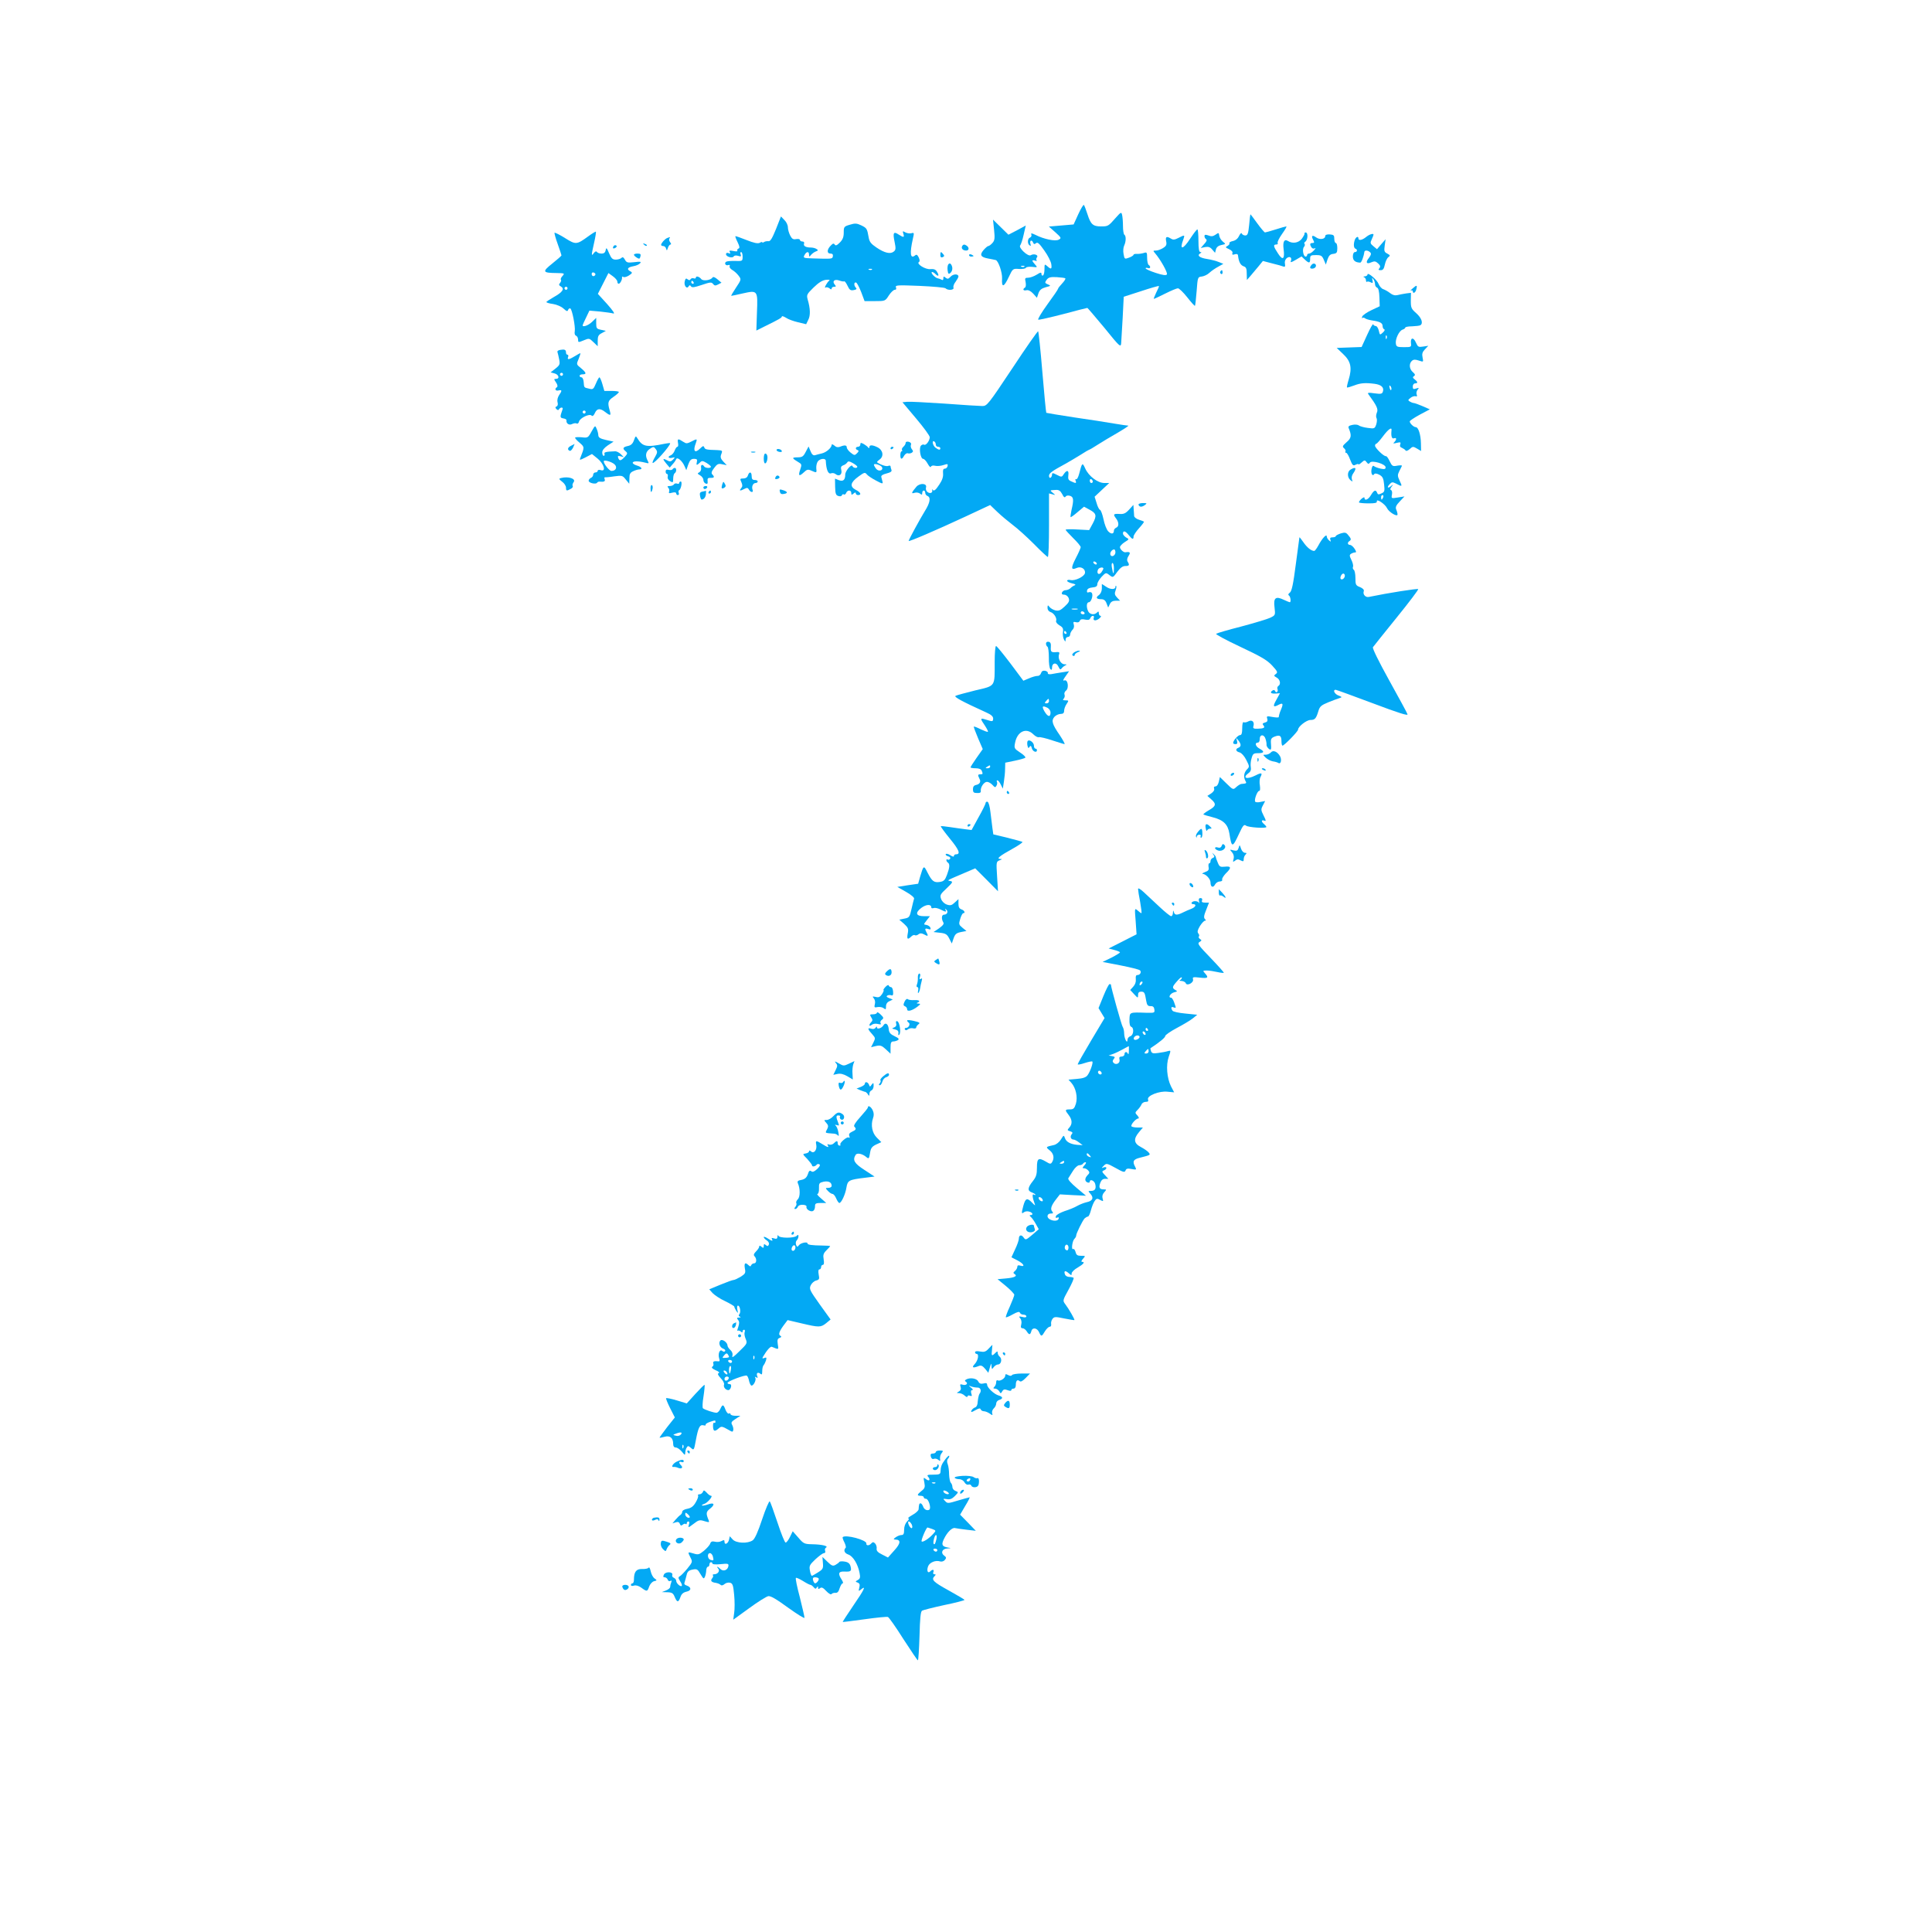 <?xml version="1.0" standalone="no"?>
<!DOCTYPE svg PUBLIC "-//W3C//DTD SVG 20010904//EN"
 "http://www.w3.org/TR/2001/REC-SVG-20010904/DTD/svg10.dtd">
<svg version="1.0" xmlns="http://www.w3.org/2000/svg"
 width="1280pt" height="1280pt" viewBox="0 0 1280 1280"
 preserveAspectRatio="xMidYMid meet">
<g transform="translate(0,1280) scale(0.1,-0.1)"
fill="#03a9f4" stroke="none">
<path d="M7144 11381 l-31 -68 -82 -7 -82 -7 43 -38 c40 -36 41 -39 22 -49
-23 -12 -97 3 -154 32 -26 12 -31 13 -27 2 3 -8 -1 -17 -9 -20 -17 -6 -19 -42
-2 -52 8 -5 9 -2 5 9 -3 9 -2 19 2 22 5 3 12 -2 15 -11 5 -12 9 -14 20 -5 10
9 22 -2 55 -49 24 -33 44 -74 46 -90 5 -34 -1 -37 -27 -13 -17 15 -18 14 -18
-20 0 -20 -4 -39 -10 -42 -5 -3 -10 1 -10 9 0 13 -5 13 -32 -4 -18 -11 -43
-20 -56 -20 -21 0 -23 -3 -17 -29 3 -17 2 -32 -4 -36 -18 -11 -12 -23 9 -18
12 3 28 -4 45 -22 l25 -28 10 30 c8 22 20 32 48 40 35 9 36 10 14 19 -20 9
-21 11 -8 30 12 16 24 20 66 18 29 -2 55 -5 58 -8 3 -4 -7 -19 -21 -34 -15
-16 -27 -31 -27 -35 0 -4 -32 -51 -71 -104 -39 -54 -66 -99 -60 -101 5 -2 80
15 165 37 85 23 157 41 160 41 2 0 53 -60 113 -132 101 -125 108 -131 111
-103 1 17 6 93 10 169 l7 140 115 37 c63 21 116 36 118 34 2 -2 -6 -21 -18
-44 -11 -23 -18 -41 -15 -41 3 0 37 16 75 35 38 19 76 35 84 35 8 0 36 -27 62
-60 26 -33 49 -59 51 -56 2 2 7 45 11 97 7 93 7 94 35 97 15 2 38 13 50 25 13
12 39 30 58 40 l34 19 -30 12 c-17 7 -51 16 -77 20 -51 8 -69 23 -47 37 10 6
11 9 2 9 -9 0 -13 22 -13 75 0 41 -3 75 -7 75 -5 0 -25 -27 -47 -60 -49 -76
-74 -79 -46 -6 11 31 9 31 -32 10 -25 -13 -36 -14 -50 -5 -29 18 -38 13 -32
-17 5 -23 1 -32 -20 -45 -14 -9 -35 -17 -47 -17 -20 0 -21 -1 -7 -17 35 -40
86 -130 79 -141 -5 -8 -25 -6 -74 10 -37 12 -67 26 -67 30 0 4 7 5 15 2 17 -7
21 11 5 21 -5 3 -10 24 -10 46 0 37 -2 40 -22 33 -13 -4 -33 -7 -45 -6 -13 1
-23 -2 -23 -6 0 -4 -13 -13 -30 -19 -29 -11 -30 -10 -36 24 -4 19 -2 44 4 56
13 28 13 65 1 72 -5 4 -9 30 -9 58 0 29 -3 62 -6 74 -5 20 -8 18 -42 -20 -49
-56 -51 -57 -98 -57 -53 0 -68 14 -89 80 -10 30 -20 58 -24 62 -3 4 -20 -24
-37 -61z"/>
<path d="M8276 11310 c-6 -59 -10 -70 -26 -70 -10 0 -20 6 -23 13 -2 7 -10 0
-18 -16 -8 -18 -23 -30 -41 -34 -15 -3 -25 -9 -23 -14 3 -4 -2 -12 -12 -18
-16 -8 -15 -11 10 -22 17 -8 26 -18 22 -26 -3 -10 1 -13 15 -8 13 4 21 2 22
-7 5 -44 17 -66 39 -73 15 -5 19 -16 19 -48 l1 -42 22 25 c12 14 36 43 53 63
l31 38 61 -16 c34 -8 68 -18 75 -21 11 -4 13 1 10 19 -3 13 2 28 11 36 19 16
37 6 29 -16 -6 -14 0 -13 31 5 l39 23 22 -21 c28 -26 35 -25 35 5 0 22 4 25
39 25 34 0 40 -4 52 -32 l13 -31 11 34 c9 26 18 35 38 37 23 3 27 8 27 38 0
19 -4 34 -10 34 -5 0 -10 12 -10 28 0 23 -4 27 -30 29 -19 1 -30 -3 -30 -11 0
-21 -36 -26 -60 -9 -26 19 -35 11 -20 -16 9 -17 8 -21 -5 -21 -17 0 -19 -9 -6
-29 5 -8 14 -10 22 -6 8 5 5 -1 -5 -13 -11 -12 -25 -22 -33 -22 -7 0 -13 -4
-13 -10 0 -5 -4 -10 -10 -10 -15 0 -24 49 -11 64 6 7 8 16 4 20 -4 4 -2 10 4
14 18 11 21 62 3 62 -5 0 -9 -3 -7 -8 1 -4 -8 -20 -19 -35 -22 -27 -61 -33
-92 -13 -23 14 -34 -5 -28 -53 9 -68 -5 -80 -37 -30 -31 47 -33 59 -11 59 8 0
12 5 9 10 -4 6 10 33 29 60 20 28 33 50 28 50 -4 0 -36 -9 -70 -20 -35 -11
-67 -20 -71 -20 -4 0 -27 27 -51 60 -24 33 -44 60 -45 60 -2 0 -6 -31 -9 -70z"/>
<path d="M5141 11282 c-25 -61 -37 -82 -50 -80 -9 1 -22 -1 -28 -5 -7 -5 -13
-6 -13 -2 0 3 -8 2 -17 -4 -13 -6 -38 -1 -88 19 -38 15 -71 27 -73 25 -2 -1 5
-20 15 -40 14 -29 15 -39 5 -42 -6 -3 -10 -9 -7 -14 4 -5 -8 -6 -26 -2 -25 5
-30 3 -24 -7 6 -10 4 -12 -8 -7 -11 4 -17 1 -17 -7 0 -17 42 -29 51 -15 4 7
16 8 29 4 19 -6 22 -4 17 9 -4 9 -2 16 3 16 6 0 10 -14 10 -30 0 -30 -1 -30
-48 -29 -27 1 -54 -1 -61 -5 -15 -10 -3 -29 15 -22 8 3 11 0 8 -8 -3 -7 6 -18
18 -25 13 -7 31 -24 41 -37 19 -25 19 -26 -17 -80 -20 -30 -34 -54 -31 -54 4
0 37 7 76 16 99 22 100 21 94 -127 l-4 -119 52 26 c100 49 117 59 117 67 0 5
12 1 27 -8 14 -10 50 -23 80 -30 l54 -13 14 29 c15 28 14 75 -4 135 -8 30 -6
35 39 79 34 33 58 48 82 51 18 2 29 0 23 -4 -15 -11 -39 -55 -25 -47 6 4 17 1
25 -5 11 -9 15 -9 15 -1 0 6 7 11 16 11 14 0 14 3 4 15 -19 23 0 38 32 26 14
-5 28 -7 31 -5 3 3 13 -10 22 -29 13 -28 20 -33 41 -29 18 3 22 8 15 15 -15
15 -14 40 1 35 6 -2 21 -31 34 -64 l22 -59 68 0 c68 0 69 0 93 38 13 20 31 37
39 37 9 0 12 6 8 16 -6 15 8 16 156 10 90 -4 167 -11 172 -16 16 -16 59 -12
53 4 -3 8 3 26 14 39 10 14 19 30 19 35 0 19 -35 18 -52 -1 -15 -16 -20 -17
-33 -7 -12 10 -15 10 -15 -4 0 -11 -4 -14 -12 -9 -7 4 -19 8 -25 9 -17 3 -47
34 -40 41 3 3 14 -2 23 -11 21 -22 29 -14 12 13 -9 16 -21 20 -44 18 -32 -4
-95 35 -76 47 7 4 6 14 -1 30 -9 18 -15 22 -24 14 -32 -26 -37 12 -15 110 9
39 9 42 -9 37 -10 -3 -28 -1 -40 5 -19 11 -20 10 -14 -9 8 -25 2 -26 -31 -5
-34 23 -40 12 -27 -49 9 -44 8 -53 -6 -64 -22 -18 -61 -9 -114 27 -37 25 -47
38 -52 68 -10 57 -12 61 -49 79 -30 14 -41 15 -76 4 -38 -11 -40 -14 -40 -52
0 -30 -7 -47 -26 -66 -19 -19 -28 -23 -34 -13 -6 9 -12 8 -26 -7 -26 -26 -27
-53 -2 -53 13 0 18 -6 16 -17 -3 -19 -3 -19 -133 -15 -62 2 -65 3 -55 22 13
25 30 26 30 3 1 -16 2 -16 13 -2 7 8 21 19 32 23 16 6 17 9 5 16 -8 6 -25 10
-37 10 -34 0 -52 10 -46 26 3 8 -1 14 -11 14 -9 0 -16 5 -16 10 0 6 -11 8 -25
6 -20 -4 -28 1 -40 24 -8 16 -15 40 -15 54 0 14 -10 36 -23 48 l-23 24 -33
-84z m636 -268 c-3 -3 -12 -4 -19 -1 -8 3 -5 6 6 6 11 1 17 -2 13 -5z"/>
<path d="M6586 11277 c6 -57 4 -70 -11 -87 -10 -11 -22 -20 -27 -20 -5 0 -19
-12 -32 -27 -27 -32 -19 -47 32 -56 18 -3 40 -8 49 -10 17 -4 44 -82 42 -122
-4 -63 12 -60 45 11 26 55 27 55 68 52 23 -1 43 2 45 8 2 5 20 8 41 6 36 -4
37 -4 20 15 -10 11 -18 22 -18 26 0 3 8 4 18 0 9 -3 14 -3 10 2 -4 4 -3 14 2
20 13 16 -21 27 -41 14 -18 -11 -83 50 -70 65 5 6 16 38 23 71 l14 61 -57 -31
-58 -30 -51 50 -51 50 7 -68z m201 -243 c-3 -3 -12 -4 -19 -1 -8 3 -5 6 6 6
11 1 17 -2 13 -5z"/>
<path d="M3897 11234 c-77 -56 -82 -56 -154 -11 -35 22 -66 37 -69 35 -2 -3 7
-37 21 -75 14 -39 25 -73 25 -75 0 -3 -27 -27 -61 -54 -69 -55 -65 -62 30 -63
52 -1 53 -2 38 -19 -10 -10 -14 -22 -11 -25 4 -4 1 -13 -5 -21 -10 -11 -9 -16
5 -24 26 -15 11 -38 -45 -69 -28 -16 -51 -31 -51 -34 0 -4 20 -10 44 -13 25
-4 55 -17 69 -30 21 -19 27 -21 31 -9 3 8 10 12 15 9 12 -8 34 -121 29 -150
-3 -15 0 -27 8 -30 8 -3 14 -15 14 -26 0 -19 1 -20 37 -5 36 15 37 15 65 -12
l28 -27 0 37 c0 29 5 39 27 50 l27 15 -32 7 c-29 6 -32 10 -32 43 l0 36 -28
-27 c-24 -23 -62 -37 -62 -22 0 2 10 25 23 51 l22 46 70 -6 c39 -4 79 -10 89
-13 12 -3 -4 20 -41 62 l-62 68 35 69 35 69 29 -21 c17 -12 30 -28 30 -36 0
-8 4 -14 9 -14 10 0 25 30 22 43 -1 5 3 6 9 2 6 -4 23 1 37 10 23 15 24 19 10
27 -27 14 -20 27 18 34 19 3 39 12 46 20 9 11 2 12 -39 7 -45 -5 -51 -3 -62
17 -9 16 -15 19 -23 11 -6 -6 -23 -11 -37 -11 -22 0 -30 8 -45 43 -15 36 -19
39 -22 20 -3 -16 -11 -23 -28 -23 -13 0 -27 5 -30 11 -5 6 -12 4 -21 -8 -17
-23 -17 -16 2 68 9 39 14 72 12 74 -2 2 -25 -12 -51 -31z m47 -255 c-8 -14
-24 -10 -24 6 0 9 6 12 15 9 8 -4 12 -10 9 -15z m-184 -89 c0 -5 -4 -10 -10
-10 -5 0 -10 5 -10 10 0 6 5 10 10 10 6 0 10 -4 10 -10z"/>
<path d="M8053 11245 c-16 -11 -28 -13 -47 -5 -20 7 -26 6 -26 -5 0 -7 5 -17
11 -20 7 -5 2 -16 -13 -32 l-23 -26 29 6 c22 4 34 0 48 -17 l18 -21 6 23 c4
15 17 25 37 29 29 6 29 6 9 22 -11 9 -22 26 -24 39 -3 21 -4 22 -25 7z"/>
<path d="M9051 11230 c-25 -21 -51 -26 -51 -10 0 19 -18 10 -25 -12 -9 -28 -6
-52 6 -56 14 -5 11 -22 -4 -22 -8 0 -14 -12 -14 -29 0 -27 16 -40 49 -41 8 0
23 40 27 70 1 14 24 13 39 -2 8 -8 6 -17 -8 -36 -25 -30 -17 -45 15 -30 21 9
29 8 45 -7 15 -14 17 -21 9 -32 -9 -10 -7 -13 9 -13 15 0 21 9 27 37 4 20 14
42 23 49 14 10 13 13 -7 24 -20 10 -22 17 -17 53 l6 42 -29 -33 -28 -33 -24
20 c-21 17 -22 22 -11 45 7 15 12 29 12 31 0 11 -27 3 -49 -15z"/>
<path d="M4420 11223 c-16 -7 -39 -33 -40 -45 0 -5 6 -8 14 -8 8 0 17 -8 19
-17 4 -15 6 -15 12 5 4 12 12 22 17 22 6 0 5 6 -2 15 -6 8 -9 19 -5 25 7 11 7
11 -15 3z"/>
<path d="M4267 11179 c7 -7 15 -10 18 -7 3 3 -2 9 -12 12 -14 6 -15 5 -6 -5z"/>
<path d="M4065 11169 c-9 -14 -2 -20 14 -10 8 6 9 11 3 15 -6 3 -14 1 -17 -5z"/>
<path d="M6375 11170 c-9 -15 4 -30 26 -30 19 0 22 19 4 32 -14 10 -23 10 -30
-2z"/>
<path d="M6230 11110 c0 -13 5 -18 15 -14 12 5 13 10 4 20 -15 19 -19 18 -19
-6z"/>
<path d="M4200 11112 c0 -4 9 -13 19 -19 16 -10 20 -9 24 8 4 15 0 19 -19 19
-13 0 -24 -3 -24 -8z"/>
<path d="M6420 11110 c0 -6 7 -10 15 -10 8 0 15 2 15 4 0 2 -7 6 -15 10 -8 3
-15 1 -15 -4z"/>
<path d="M6284 11050 c-6 -6 -8 -24 -6 -40 3 -25 7 -28 18 -19 15 13 18 37 6
56 -6 9 -11 10 -18 3z"/>
<path d="M8692 11048 c-7 -7 -12 -16 -12 -20 0 -12 28 -10 36 3 10 17 -10 31
-24 17z"/>
<path d="M8085 11001 c-3 -5 -1 -12 5 -16 5 -3 10 1 10 9 0 18 -6 21 -15 7z"/>
<path d="M9060 10981 c0 -6 -8 -11 -17 -12 -11 0 -13 -3 -5 -6 6 -2 12 -12 12
-20 0 -9 3 -13 6 -10 4 3 15 2 24 -3 15 -8 17 -6 13 13 -4 18 -3 19 6 7 6 -8
11 -23 11 -33 0 -10 6 -20 14 -23 8 -3 14 -25 15 -64 l2 -59 -55 -26 c-30 -14
-57 -33 -61 -42 -3 -10 -3 -14 1 -10 4 4 12 3 18 -2 6 -5 27 -11 46 -14 52 -7
70 -17 70 -37 0 -10 5 -20 11 -22 6 -2 2 -11 -9 -21 -20 -18 -20 -18 -27 12
-4 17 -13 31 -20 31 -7 0 -15 5 -17 11 -2 7 -20 -25 -40 -69 l-37 -81 -82 -3
-83 -3 43 -41 c51 -48 60 -91 36 -170 -8 -26 -13 -50 -11 -51 2 -2 23 4 47 13
44 17 75 19 137 11 43 -6 61 -23 55 -48 -5 -19 -11 -21 -56 -15 -41 6 -49 5
-41 -6 55 -75 67 -99 56 -122 -5 -12 -7 -29 -2 -36 4 -7 3 -26 -2 -42 -10 -28
-12 -29 -56 -23 -26 3 -52 11 -59 16 -7 6 -26 8 -43 4 -24 -5 -30 -11 -24 -23
20 -48 17 -65 -15 -92 -27 -24 -29 -29 -16 -40 8 -7 12 -16 9 -21 -3 -5 -1 -9
5 -9 5 0 17 -20 26 -45 15 -38 20 -43 36 -34 11 5 19 7 19 3 0 -4 9 1 21 12
19 17 22 17 33 2 10 -13 14 -14 22 -3 13 18 104 -9 104 -31 0 -12 -7 -14 -32
-9 -18 4 -38 11 -44 16 -8 7 -13 1 -17 -18 -6 -29 6 -52 17 -35 4 7 16 6 34
-3 22 -12 28 -23 32 -64 5 -45 3 -51 -18 -60 -18 -9 -24 -8 -28 4 -9 23 -21
18 -41 -15 -17 -30 -43 -41 -43 -18 0 6 -8 3 -20 -7 -11 -10 -18 -20 -16 -24
2 -3 30 -6 63 -6 43 0 57 3 55 13 -4 22 55 -18 67 -44 12 -27 71 -62 70 -42 0
7 -4 22 -9 33 -6 15 0 28 24 53 l31 33 -44 -7 c-43 -7 -44 -7 -39 19 3 15 0
28 -6 30 -7 3 -6 10 4 23 11 15 11 16 0 7 -23 -21 -35 -15 -15 7 16 18 20 18
46 5 39 -21 41 -19 22 20 -14 30 -15 38 -3 62 8 16 16 32 18 36 2 5 -11 5 -30
2 -31 -6 -35 -4 -51 29 -9 20 -20 35 -25 34 -12 -4 -72 54 -72 69 0 7 4 13 8
13 4 0 25 23 45 50 36 48 60 64 56 38 -4 -37 2 -57 16 -52 18 7 20 -7 3 -25
-11 -10 -7 -11 16 -5 25 6 28 4 23 -10 -4 -11 -1 -19 11 -23 9 -4 20 -11 24
-17 4 -6 14 -3 28 9 19 18 23 18 48 3 l27 -16 -1 51 c-1 57 -17 107 -34 107
-14 0 -40 25 -40 38 0 5 30 25 67 45 l66 35 -48 21 c-26 11 -53 21 -59 21 -6
0 -18 5 -26 10 -13 8 -12 11 5 24 11 9 26 13 34 11 9 -4 11 0 7 11 -4 9 -1 23
6 32 11 13 10 14 -10 8 -18 -6 -22 -4 -22 13 0 12 7 21 15 21 20 0 19 10 -2
26 -14 11 -15 16 -5 22 10 7 8 13 -8 27 -24 21 -26 57 -5 75 11 9 22 9 46 1
30 -10 30 -10 24 20 -5 24 -2 36 15 54 l23 24 -34 -5 c-31 -5 -35 -3 -48 26
-16 37 -37 35 -33 -3 3 -26 2 -27 -47 -27 -44 0 -50 3 -53 23 -5 30 21 85 44
93 10 3 18 9 18 13 0 5 20 9 45 9 25 1 50 4 55 7 21 13 8 49 -27 80 -33 29
-36 36 -36 83 l1 52 -32 -4 c-17 -3 -43 -7 -57 -11 -17 -4 -33 0 -49 13 -14
11 -34 22 -45 26 -11 3 -25 19 -31 34 -11 29 -74 82 -74 63z m127 -423 c-3 -8
-6 -5 -6 6 -1 11 2 17 5 13 3 -3 4 -12 1 -19z m31 -339 c-3 -8 -7 -3 -11 10
-4 17 -3 21 5 13 5 -5 8 -16 6 -23z m-54 -714 c-4 -8 -8 -15 -10 -15 -2 0 -4
7 -4 15 0 8 4 15 10 15 5 0 7 -7 4 -15z"/>
<path d="M4610 10960 c0 -5 -6 -7 -14 -4 -8 3 -17 0 -21 -6 -5 -8 -10 -8 -20
0 -9 8 -14 5 -18 -12 -8 -28 12 -56 25 -36 6 10 10 10 16 1 6 -10 23 -7 71 9
56 19 65 20 75 7 9 -12 16 -13 33 -4 l23 12 -26 22 c-16 14 -29 19 -33 13 -11
-19 -63 -26 -75 -11 -13 17 -36 23 -36 9z m-15 -30 c3 -5 1 -10 -4 -10 -6 0
-11 5 -11 10 0 6 2 10 4 10 3 0 8 -4 11 -10z"/>
<path d="M9359 10889 c-13 -11 -18 -18 -11 -14 6 3 12 1 12 -4 0 -20 18 -11
23 11 8 30 4 32 -24 7z"/>
<path d="M6707 10360 c-161 -242 -168 -250 -199 -250 -18 0 -131 7 -250 16
-120 8 -232 14 -248 12 l-31 -3 90 -107 c50 -59 91 -115 91 -125 -1 -24 -26
-57 -38 -49 -5 3 -15 0 -21 -7 -14 -18 -2 -87 15 -87 7 0 21 -15 30 -32 10
-18 19 -27 21 -21 3 8 14 11 29 7 13 -3 38 -1 55 5 27 9 30 8 27 -7 -2 -9 -10
-17 -18 -17 -11 0 -14 -9 -12 -32 2 -21 -5 -44 -24 -72 -26 -40 -38 -49 -47
-33 -2 4 -2 2 -1 -5 5 -19 -15 -26 -32 -12 -8 6 -12 20 -9 29 9 28 -39 32 -63
6 -34 -40 -37 -49 -13 -41 13 4 28 1 36 -5 12 -10 15 -9 15 4 0 9 5 16 10 16
6 0 10 -7 10 -15 0 -9 7 -18 15 -21 23 -9 17 -45 -17 -99 -32 -52 -108 -191
-108 -199 0 -7 182 71 373 160 l167 78 48 -46 c26 -25 72 -63 102 -86 30 -22
93 -79 140 -126 46 -47 88 -86 92 -86 5 0 8 95 8 211 l0 210 23 -6 c21 -6 21
-6 3 9 -22 18 -22 18 17 20 22 2 32 -5 44 -27 10 -21 17 -26 23 -17 4 7 16 9
29 5 24 -7 26 -27 10 -94 -5 -24 -8 -45 -6 -47 2 -2 23 13 46 33 l43 36 35
-19 c47 -25 51 -39 23 -92 l-24 -44 -78 4 c-43 3 -78 2 -78 -2 0 -3 23 -28 50
-55 28 -27 50 -54 50 -60 0 -5 -14 -38 -32 -72 -34 -66 -33 -83 5 -66 28 13
60 -6 55 -34 -4 -23 -66 -53 -95 -46 -13 3 -23 1 -23 -5 0 -5 15 -13 33 -17
20 -4 27 -9 17 -13 -8 -3 -21 -11 -28 -19 -7 -7 -22 -13 -32 -13 -10 0 -20 -7
-24 -15 -4 -10 1 -15 15 -15 11 0 24 -10 29 -22 7 -19 3 -29 -26 -56 -28 -26
-39 -31 -62 -26 -15 4 -32 14 -39 23 -11 14 -12 13 -13 -6 0 -13 8 -24 20 -28
23 -7 44 -41 37 -59 -3 -7 7 -20 22 -29 23 -13 27 -22 23 -46 -2 -16 1 -37 7
-48 10 -17 10 -17 11 0 0 9 7 17 15 17 8 0 15 7 15 16 0 8 7 22 15 31 10 9 13
23 9 36 -5 16 -3 19 14 15 13 -4 23 0 26 9 4 10 14 13 35 8 21 -4 30 -2 34 9
4 9 11 16 18 16 6 0 9 -7 5 -15 -3 -9 0 -15 10 -15 8 0 22 7 30 15 9 8 11 15
5 15 -6 0 -11 8 -11 17 0 13 -3 14 -12 5 -18 -18 -46 -14 -58 7 -14 28 -12 61
4 61 15 0 30 45 20 61 -3 6 -13 8 -21 5 -10 -4 -13 0 -11 12 2 11 14 18 36 20
23 2 32 8 32 22 0 10 13 31 28 48 28 29 29 30 52 12 24 -18 24 -18 52 21 20
27 36 39 53 39 27 0 30 6 16 29 -6 9 -4 23 6 38 15 23 10 29 -21 24 -12 -2
-36 20 -36 34 0 7 14 22 31 33 31 19 31 20 10 31 -11 7 -21 18 -21 26 0 22 16
18 38 -10 23 -29 32 -32 32 -10 0 8 16 33 36 55 20 22 35 42 33 44 -2 2 -17 8
-34 13 -16 5 -30 16 -31 24 0 8 -2 28 -3 44 l-2 30 -28 -31 c-24 -26 -36 -31
-65 -29 -40 2 -43 -2 -21 -31 19 -25 19 -53 0 -60 -8 -4 -15 -12 -15 -19 0
-24 -18 -26 -38 -5 -11 12 -25 48 -31 80 -7 32 -17 60 -23 62 -6 2 -17 23 -23
46 l-13 41 49 46 48 45 -33 0 c-43 0 -103 45 -126 96 -19 42 -21 40 -40 -34
-6 -23 -15 -40 -20 -37 -6 3 -7 -1 -4 -9 7 -19 3 -20 -29 -5 -19 8 -22 16 -19
40 5 34 -10 38 -30 8 -13 -21 -15 -21 -46 -5 -27 14 -32 14 -32 2 0 -8 -4 -18
-10 -21 -5 -3 -10 2 -10 12 0 18 18 31 110 81 25 14 69 40 98 58 29 19 55 34
57 34 3 0 29 15 58 34 28 18 88 54 132 79 44 26 76 47 70 47 -5 0 -48 6 -95
14 -47 8 -166 27 -265 41 -99 15 -182 29 -183 30 -2 2 -14 123 -26 269 -12
146 -25 268 -28 271 -3 3 -80 -107 -171 -245z m-507 -506 c0 -8 7 -14 15 -14
8 0 15 -4 15 -10 0 -13 -11 -12 -32 4 -19 14 -26 52 -8 41 6 -3 10 -13 10 -21z
m1040 -245 c0 -5 -4 -9 -10 -9 -5 0 -10 7 -10 16 0 8 5 12 10 9 6 -3 10 -10
10 -16z m150 -468 c0 -22 -26 -35 -33 -17 -6 14 10 36 25 36 4 0 8 -9 8 -19z
m-125 -71 c3 -5 2 -10 -4 -10 -5 0 -13 5 -16 10 -3 6 -2 10 4 10 5 0 13 -4 16
-10z m115 -37 c0 -43 -5 -41 -13 5 -4 18 -2 32 3 32 6 0 10 -16 10 -37z m-70
0 c0 -5 -7 -16 -14 -26 -16 -20 -32 -6 -22 18 5 15 36 21 36 8z m-172 -270
c-10 -2 -26 -2 -35 0 -10 3 -2 5 17 5 19 0 27 -2 18 -5z m47 -23 c3 -5 -1 -10
-9 -10 -9 0 -16 5 -16 10 0 6 4 10 9 10 6 0 13 -4 16 -10z m-120 -130 c3 -5 1
-10 -4 -10 -6 0 -11 5 -11 10 0 6 2 10 4 10 3 0 8 -4 11 -10z"/>
<path d="M3712 10482 c-15 -2 -22 -9 -18 -17 2 -8 8 -29 11 -48 6 -30 3 -37
-25 -59 l-32 -25 26 -7 c28 -7 36 -36 10 -36 -15 0 -15 -2 0 -24 10 -15 12
-27 6 -31 -18 -11 -10 -27 10 -22 24 6 25 -1 4 -31 -9 -14 -14 -33 -10 -47 4
-14 1 -25 -7 -28 -9 -3 -9 -8 -1 -17 8 -8 14 -9 18 -1 10 15 29 14 23 -1 -18
-51 -18 -56 5 -60 13 -2 22 -7 21 -13 -3 -21 18 -35 38 -24 11 5 24 7 30 3 6
-3 13 3 15 13 7 24 69 54 83 40 7 -7 14 -1 22 16 14 32 35 34 69 7 35 -27 40
-25 29 12 -15 52 -11 64 26 89 19 13 35 27 35 32 0 4 -22 7 -48 7 l-48 0 -13
45 c-7 25 -16 45 -20 45 -3 0 -14 -19 -23 -41 -16 -38 -20 -41 -45 -34 -35 8
-33 6 -36 44 -1 17 -8 31 -14 31 -7 0 -13 5 -13 10 0 6 9 10 20 10 28 0 25 11
-11 41 -31 25 -31 25 -15 62 8 20 13 37 11 37 -3 0 -19 -9 -37 -20 -39 -24
-52 -25 -44 -5 3 8 1 15 -4 15 -6 0 -10 6 -10 14 0 19 -9 23 -38 18z m18 -162
c0 -5 -4 -10 -10 -10 -5 0 -10 5 -10 10 0 6 5 10 10 10 6 0 10 -4 10 -10z
m150 -250 c0 -5 -4 -10 -10 -10 -5 0 -10 5 -10 10 0 6 5 10 10 10 6 0 10 -4
10 -10z"/>
<path d="M3919 9941 c-23 -42 -25 -43 -66 -38 -24 2 -43 1 -43 -3 0 -5 14 -20
31 -34 32 -28 32 -28 4 -99 -7 -17 -5 -17 35 3 l42 22 37 -30 c42 -34 58 -89
22 -77 -12 4 -21 2 -21 -4 0 -6 -7 -11 -15 -11 -8 0 -15 -7 -15 -15 0 -9 -7
-18 -15 -21 -8 -4 -15 -12 -15 -19 0 -15 48 -26 56 -13 3 5 11 8 17 7 28 -3
39 2 33 16 -3 8 -2 14 2 13 4 -1 31 1 61 6 52 7 56 6 77 -21 l23 -28 1 36 c0
28 5 38 25 47 14 7 32 12 40 12 26 0 16 17 -16 26 -17 5 -29 14 -27 19 3 11
38 11 82 0 26 -7 27 -6 17 13 -18 33 -13 60 14 78 24 16 27 16 40 -2 12 -17
11 -23 -6 -53 -11 -18 -18 -36 -15 -38 8 -9 116 112 116 130 0 3 -17 1 -37 -3
-120 -25 -146 -20 -180 36 -11 18 -12 17 -23 -13 -8 -23 -20 -34 -41 -38 -33
-7 -36 -17 -14 -35 14 -12 13 -16 -6 -37 -26 -27 -35 -29 -43 -7 -5 13 -2 15
16 11 l21 -6 -20 20 c-11 11 -28 20 -39 19 -60 -2 -74 -6 -69 -17 2 -7 0 -13
-5 -13 -6 0 -10 10 -10 23 0 14 13 30 38 47 l37 24 -50 11 c-39 9 -50 16 -51
31 0 10 -5 30 -11 43 -10 24 -10 24 -34 -18z m152 -217 c21 -19 10 -44 -20
-44 -14 0 -51 46 -51 64 0 12 52 -3 71 -20z"/>
<path d="M4492 9865 c3 -14 1 -25 -4 -25 -5 0 -13 -11 -18 -25 -5 -14 -17 -28
-25 -31 -24 -9 -18 -23 8 -17 20 5 21 4 6 -12 -14 -14 -21 -15 -39 -5 -30 16
-32 10 -6 -21 l23 -27 19 22 c11 11 21 27 24 34 7 17 41 -12 56 -48 l11 -25
13 38 c11 29 19 37 38 37 19 0 23 -4 19 -20 -6 -24 -1 -25 20 -5 13 14 18 13
44 -2 16 -10 29 -21 29 -25 0 -12 -38 -10 -45 2 -11 17 -24 11 -20 -10 2 -11
-3 -24 -12 -29 -14 -7 -13 -10 5 -20 12 -7 22 -20 22 -30 0 -11 7 -22 16 -25
11 -4 14 0 12 17 -2 17 2 22 20 21 24 -1 28 6 11 23 -8 8 -5 20 12 42 20 27
28 31 54 25 l30 -6 -23 24 c-18 20 -21 30 -13 50 9 23 7 24 -27 26 -72 2 -81
4 -86 18 -4 12 -10 10 -26 -6 -36 -36 -51 -20 -30 34 11 30 9 31 -31 10 -28
-14 -33 -14 -54 0 -33 22 -38 20 -33 -9z"/>
<path d="M6000 9865 c0 -7 -7 -18 -15 -25 -8 -7 -12 -16 -9 -21 3 -5 2 -9 -3
-9 -4 0 -8 -11 -8 -25 0 -30 10 -32 25 -4 7 11 17 18 24 16 7 -3 19 -1 26 3
11 7 11 12 2 23 -7 8 -10 21 -7 29 4 10 -1 17 -14 21 -13 3 -21 0 -21 -8z"/>
<path d="M5700 9855 c0 -8 -7 -15 -15 -15 -18 0 -20 -17 -3 -22 9 -3 8 -9 -4
-21 -15 -15 -18 -15 -42 4 -14 11 -26 27 -26 35 0 15 -14 17 -45 4 -13 -5 -26
-3 -37 8 -10 8 -18 11 -18 5 0 -19 -35 -50 -65 -57 -16 -4 -37 -9 -46 -12 -11
-3 -21 6 -29 27 l-13 31 -19 -36 c-16 -31 -23 -36 -56 -36 -39 -1 -37 -5 14
-36 15 -9 16 -15 6 -44 -15 -43 -8 -49 23 -20 21 20 28 22 50 12 36 -16 37
-16 33 17 -1 16 4 36 11 45 16 19 51 21 52 4 3 -61 16 -91 35 -84 9 4 23 1 30
-5 23 -19 45 -3 38 26 -5 19 -2 26 12 32 11 3 22 12 27 19 6 10 14 9 37 -4 16
-9 30 -20 30 -24 0 -13 -28 -9 -32 4 -6 17 -48 -32 -48 -56 0 -36 -14 -48 -43
-37 l-25 10 1 -55 c1 -45 5 -55 21 -60 12 -4 22 -2 24 5 2 6 8 9 13 5 5 -3 12
2 15 10 8 21 34 21 34 0 0 -14 3 -14 15 -4 10 9 15 9 15 1 0 -6 7 -11 15 -11
25 0 17 19 -16 35 -41 22 -35 49 19 88 38 28 43 29 55 14 6 -8 34 -27 61 -41
41 -22 47 -23 43 -8 -2 9 -6 23 -8 31 -3 10 9 18 34 24 27 7 37 13 33 24 -3 8
-6 19 -6 24 0 4 -7 6 -16 2 -12 -5 -49 7 -73 24 -3 2 5 10 16 18 30 21 24 62
-12 81 -34 17 -55 18 -55 2 0 -8 -3 -9 -8 -3 -4 6 -17 16 -29 23 -19 10 -23
10 -23 -3z m144 -151 c9 -23 -25 -30 -40 -9 -8 10 -14 22 -14 26 0 12 49 -3
54 -17z"/>
<path d="M3782 9846 c-22 -11 -25 -27 -6 -33 5 -1 14 8 21 22 6 14 10 24 10
24 -1 -1 -12 -6 -25 -13z"/>
<path d="M5900 9829 c0 -5 5 -7 10 -4 6 3 10 8 10 11 0 2 -4 4 -10 4 -5 0 -10
-5 -10 -11z"/>
<path d="M5145 9821 c-2 -5 4 -11 15 -14 11 -3 20 -2 20 3 0 12 -28 21 -35 11z"/>
<path d="M4978 9803 c6 -2 18 -2 25 0 6 3 1 5 -13 5 -14 0 -19 -2 -12 -5z"/>
<path d="M5067 9794 c-10 -10 -9 -64 2 -64 12 0 21 41 12 57 -4 7 -10 10 -14
7z"/>
<path d="M4456 9691 c-3 -5 -15 -7 -26 -4 -14 4 -20 0 -20 -11 0 -9 4 -16 9
-16 5 0 7 -8 5 -17 -3 -11 3 -23 16 -31 18 -11 20 -10 20 17 0 17 5 33 10 36
13 8 13 35 1 35 -6 0 -12 -4 -15 -9z"/>
<path d="M8948 9689 c-23 -13 -23 -52 -1 -70 15 -12 16 -12 10 4 -4 11 -1 28
8 40 25 36 18 47 -17 26z"/>
<path d="M4955 9650 c-4 -13 -15 -20 -30 -20 -22 0 -24 -2 -13 -25 8 -19 8
-28 -2 -40 -15 -18 -7 -19 22 -4 17 9 23 8 30 -5 11 -20 32 -21 24 -1 -8 21 3
45 20 45 8 0 14 5 14 10 0 6 -9 10 -20 10 -15 0 -20 7 -20 25 0 30 -16 33 -25
5z"/>
<path d="M5137 9636 c-4 -10 0 -12 14 -9 10 3 16 9 13 14 -8 13 -21 11 -27 -5z"/>
<path d="M3717 9633 c-16 -4 -15 -7 8 -25 14 -10 25 -28 25 -39 0 -22 4 -23
31 -8 11 5 17 14 13 20 -3 5 0 16 6 24 19 23 -34 41 -83 28z"/>
<path d="M4500 9600 c0 -5 -6 -7 -14 -4 -8 3 -17 1 -21 -5 -3 -6 -16 -11 -28
-11 -15 0 -18 -3 -10 -11 6 -6 9 -18 6 -26 -4 -11 0 -13 21 -7 16 4 26 2 26
-5 0 -6 5 -11 11 -11 6 0 9 6 6 14 -3 8 -2 16 2 18 13 5 23 58 11 58 -5 0 -10
-4 -10 -10z"/>
<path d="M4785 9591 c-8 -27 -4 -33 14 -22 10 6 11 14 3 26 -9 17 -10 16 -17
-4z"/>
<path d="M4310 9566 c0 -31 6 -34 13 -6 3 11 1 23 -4 26 -5 3 -9 -6 -9 -20z"/>
<path d="M4660 9570 c0 -5 4 -10 9 -10 6 0 13 5 16 10 3 6 -1 10 -9 10 -9 0
-16 -4 -16 -10z"/>
<path d="M5167 9542 c3 -14 11 -18 29 -14 27 5 22 16 -13 26 -17 6 -20 3 -16
-12z"/>
<path d="M4654 9543 c-16 -3 -20 -10 -16 -29 2 -13 7 -24 11 -24 15 1 27 17
28 38 1 12 1 21 0 21 -1 -1 -11 -4 -23 -6z"/>
<path d="M4695 9540 c-3 -5 -1 -10 4 -10 6 0 11 5 11 10 0 6 -2 10 -4 10 -3 0
-8 -4 -11 -10z"/>
<path d="M7543 9456 c5 -16 21 -17 41 -3 17 13 16 14 -13 14 -17 0 -30 -5 -28
-11z"/>
<path d="M8883 9266 c-18 -6 -33 -14 -33 -18 0 -4 -9 -8 -21 -8 -15 0 -19 -4
-15 -16 5 -14 4 -15 -9 -4 -8 7 -15 19 -15 26 0 20 -30 -12 -55 -59 -11 -20
-23 -37 -28 -37 -20 0 -48 23 -72 58 -14 20 -25 34 -26 32 0 -3 -11 -83 -24
-179 -17 -133 -27 -177 -39 -187 -11 -8 -13 -14 -7 -19 11 -6 16 -45 6 -45 -2
0 -20 7 -39 16 -54 26 -70 14 -62 -49 6 -53 6 -53 -29 -70 -19 -9 -106 -35
-192 -58 -87 -22 -161 -44 -166 -48 -4 -4 68 -43 160 -86 136 -64 176 -87 210
-123 37 -40 40 -47 26 -57 -15 -11 -14 -13 5 -24 23 -12 30 -45 11 -56 -6 -4
-8 -13 -5 -21 3 -7 1 -16 -4 -19 -4 -3 -10 0 -12 7 -2 6 -10 8 -16 4 -21 -13
-13 -23 18 -21 l30 2 -24 -44 c-25 -44 -21 -52 16 -32 27 14 31 7 17 -27 -7
-16 -13 -33 -14 -39 -1 -5 -3 -13 -3 -16 -1 -4 -20 -3 -42 1 -37 7 -40 6 -34
-12 4 -14 0 -21 -15 -25 -16 -4 -19 -9 -11 -18 14 -16 4 -22 -38 -23 -26 -1
-32 3 -28 16 9 29 -8 46 -33 33 -12 -7 -26 -9 -31 -6 -6 4 -10 -12 -10 -39 0
-33 -4 -46 -14 -46 -14 0 -46 -36 -46 -52 0 -5 7 -8 16 -8 11 0 14 6 9 23 -7
22 -7 22 9 2 20 -25 20 -41 1 -49 -22 -8 -18 -25 8 -31 13 -4 31 -24 44 -50
21 -41 22 -45 6 -61 -21 -21 -26 -49 -13 -75 11 -19 10 -20 -27 -23 -6 -1 -21
-10 -32 -20 -21 -20 -22 -19 -65 23 l-44 43 -7 -31 c-4 -18 -13 -31 -22 -31
-9 0 -13 -6 -9 -15 3 -9 -4 -21 -20 -32 l-25 -16 25 -22 c36 -31 33 -46 -15
-73 -22 -13 -39 -26 -36 -28 2 -2 31 -11 63 -19 70 -18 99 -47 109 -107 15
-96 20 -97 64 -2 26 56 33 64 46 54 15 -12 135 -20 135 -9 0 4 -7 12 -15 19
-20 16 -19 31 1 23 13 -5 13 0 -4 33 -18 36 -19 42 -5 68 l15 29 -31 -6 c-16
-4 -33 -3 -35 2 -8 12 14 71 26 71 7 0 8 14 5 36 -4 20 -2 46 4 56 15 28 7 31
-32 11 -59 -30 -92 -18 -46 16 13 9 17 22 14 38 -3 14 -1 41 5 59 8 30 13 34
43 34 41 0 45 11 10 30 -27 14 -34 40 -12 40 8 0 13 10 13 22 -1 34 30 35 39
1 5 -15 7 -33 6 -39 0 -6 6 -17 14 -24 17 -14 19 -8 15 42 -1 22 4 30 25 38
34 13 45 6 45 -31 0 -16 3 -29 7 -29 11 0 103 94 103 106 0 20 56 64 82 64 30
0 38 10 53 60 9 30 19 38 65 57 30 12 64 25 75 28 18 6 17 7 -7 17 -26 9 -40
38 -19 38 4 0 115 -40 245 -89 175 -66 236 -85 231 -73 -3 10 -58 110 -121
224 -72 130 -112 212 -108 220 5 7 75 95 157 196 82 101 146 186 143 189 -5 5
-198 -25 -328 -52 -21 -4 -40 17 -33 37 4 10 -4 19 -24 28 -29 11 -31 16 -31
61 0 26 -5 51 -11 54 -6 4 -8 13 -5 20 3 8 -2 28 -11 46 -13 26 -13 33 -2 40
8 5 20 9 27 9 9 0 8 7 -4 25 -9 14 -23 25 -30 25 -16 0 -19 16 -4 25 14 9 12
17 -8 40 -14 18 -22 19 -49 11z m27 -280 c0 -16 -18 -31 -27 -22 -8 8 5 36 17
36 5 0 10 -6 10 -14z"/>
<path d="M7300 8901 c0 -18 -8 -35 -20 -44 -23 -16 -16 -27 17 -27 16 0 27 -8
34 -27 l11 -28 11 23 c7 15 19 22 39 22 l29 0 -20 21 c-16 17 -18 26 -10 47 5
13 7 27 4 30 -3 3 -5 0 -5 -6 0 -19 -34 -19 -62 1 l-28 18 0 -30z"/>
<path d="M6930 8536 c0 -8 4 -17 10 -21 5 -3 9 -35 9 -71 -1 -37 4 -71 10 -77
8 -8 11 -5 11 10 0 32 29 37 42 7 10 -21 14 -23 23 -11 5 7 17 16 25 20 10 3
8 6 -8 6 -25 1 -46 40 -35 67 4 11 0 15 -13 14 -39 -4 -44 0 -42 32 2 24 -2
33 -14 36 -11 2 -18 -3 -18 -12z"/>
<path d="M6590 8416 c0 -169 8 -158 -128 -190 -65 -16 -123 -32 -131 -36 -13
-7 40 -36 207 -112 29 -13 42 -25 42 -39 0 -16 -5 -19 -20 -15 -11 3 -29 9
-40 12 -26 7 -25 1 5 -43 13 -20 23 -39 20 -41 -2 -3 -23 5 -47 16 -23 12 -44
20 -46 18 -2 -2 11 -37 28 -77 l31 -72 -41 -58 c-22 -31 -40 -60 -40 -63 0 -3
15 -6 34 -6 22 0 36 -6 40 -16 9 -22 8 -24 -9 -24 -17 0 -18 -5 -6 -29 12 -21
2 -37 -24 -42 -13 -3 -19 -12 -19 -28 0 -20 5 -25 27 -25 19 -1 27 3 25 14 -3
24 21 60 41 60 10 0 26 -9 36 -20 16 -18 20 -19 27 -5 5 8 6 20 3 25 -3 6 -2
10 3 10 5 0 15 -12 22 -27 l14 -28 7 45 c4 25 8 64 8 86 l1 41 63 13 c34 7 66
16 70 20 4 4 -11 19 -34 34 -39 26 -41 29 -34 64 14 76 74 104 121 57 13 -13
30 -22 37 -19 7 2 47 -7 88 -21 41 -13 78 -25 82 -25 4 0 -10 26 -31 58 -52
75 -58 98 -36 123 9 10 28 19 41 19 16 0 23 6 23 20 0 12 7 32 16 45 16 24 15
25 -7 25 -17 0 -20 3 -12 11 6 6 9 18 6 27 -4 8 1 20 9 26 22 16 13 77 -10 68
-12 -4 -10 3 8 28 l23 33 -45 -7 c-25 -4 -57 -9 -71 -12 -17 -3 -26 0 -25 7 2
6 -7 13 -18 15 -15 2 -23 -3 -27 -16 -3 -10 -13 -19 -23 -18 -11 0 -36 -7 -56
-16 l-38 -16 -86 115 c-48 63 -90 115 -95 115 -5 0 -9 -47 -9 -104z m360 -261
c0 -8 -7 -15 -16 -15 -14 0 -14 3 -4 15 7 8 14 15 16 15 2 0 4 -7 4 -15z m-9
-45 c10 -6 19 -19 19 -30 0 -33 -17 -31 -39 5 -21 36 -15 43 20 25z m-381
-390 c0 -5 -8 -10 -17 -10 -15 0 -16 2 -3 10 19 12 20 12 20 0z"/>
<path d="M7115 8477 c-12 -10 -14 -16 -7 -21 7 -4 12 -2 12 4 0 6 10 15 23 20
13 5 16 9 6 9 -8 1 -23 -5 -34 -12z"/>
<path d="M6807 7887 c-2 -6 -2 -20 1 -30 4 -15 7 -16 13 -5 7 10 11 7 15 -9 6
-23 34 -33 34 -13 0 6 -4 10 -10 10 -5 0 -10 9 -10 20 0 23 -36 47 -43 27z"/>
<path d="M8420 7815 c-7 -8 -22 -15 -33 -15 -21 0 -21 0 -2 -19 11 -11 32 -22
47 -25 15 -2 32 -7 38 -11 16 -10 23 21 11 44 -17 31 -46 44 -61 26z"/>
<path d="M8331 7764 c0 -11 3 -14 6 -6 3 7 2 16 -1 19 -3 4 -6 -2 -5 -13z"/>
<path d="M8360 7706 c0 -2 7 -7 16 -10 8 -3 12 -2 9 4 -6 10 -25 14 -25 6z"/>
<path d="M8155 7670 c-3 -5 -2 -10 4 -10 5 0 13 5 16 10 3 6 2 10 -4 10 -5 0
-13 -4 -16 -10z"/>
<path d="M6670 7550 c0 -5 5 -10 11 -10 5 0 7 5 4 10 -3 6 -8 10 -11 10 -2 0
-4 -4 -4 -10z"/>
<path d="M6530 7480 c0 -6 -21 -49 -47 -95 l-46 -84 -41 5 c-23 3 -68 9 -100
14 -33 5 -61 8 -63 6 -2 -2 25 -39 60 -82 61 -74 73 -104 41 -104 -8 0 -14 -5
-14 -11 0 -7 -9 -5 -24 5 -14 9 -27 12 -30 7 -3 -5 4 -11 15 -14 12 -3 18 -10
14 -16 -3 -6 -11 -9 -16 -6 -5 4 -9 2 -9 -4 0 -5 5 -13 10 -16 14 -9 12 -33
-6 -81 -13 -35 -21 -43 -47 -47 -39 -6 -52 4 -82 62 -25 50 -26 50 -50 -31
l-12 -43 -69 -10 -69 -11 58 -33 c32 -18 56 -38 53 -45 -2 -6 -10 -37 -17 -68
-12 -54 -15 -58 -47 -64 l-34 -7 32 -28 c27 -25 30 -33 24 -64 -7 -38 -1 -43
23 -20 8 8 19 13 24 9 6 -3 16 -1 24 6 10 8 19 8 34 1 28 -16 33 -14 21 8 -15
28 -13 33 10 26 15 -5 18 -3 14 9 -3 8 -15 16 -26 18 -20 3 -20 3 2 31 l21 27
-39 0 c-54 0 -61 22 -18 55 32 24 66 26 66 3 0 -6 7 -7 16 -4 8 3 28 -1 44 -9
35 -18 43 -19 34 -2 -5 9 -4 9 6 0 14 -13 5 -33 -16 -33 -16 0 -18 -27 -5 -50
7 -10 0 -20 -27 -40 l-37 -25 44 -5 c36 -4 46 -10 60 -38 l17 -33 12 35 c10
28 19 35 49 41 l36 7 -26 21 c-25 21 -26 24 -15 60 6 20 15 37 20 37 16 0 7
19 -12 25 -14 5 -20 15 -20 37 l0 31 -24 -22 c-20 -19 -29 -22 -53 -14 -17 6
-32 21 -38 37 -9 25 -5 32 37 71 41 39 43 44 24 48 -24 4 -27 2 97 55 l68 29
76 -76 75 -76 -6 98 c-6 95 -6 98 16 107 19 7 19 9 5 9 -28 1 -5 20 82 68 40
22 69 43 65 45 -5 3 -50 15 -101 28 l-92 22 -6 42 c-3 22 -9 70 -13 105 -4 37
-12 66 -19 69 -7 2 -13 -2 -13 -8z"/>
<path d="M6410 7329 c0 -5 5 -7 10 -4 6 3 10 8 10 11 0 2 -4 4 -10 4 -5 0 -10
-5 -10 -11z"/>
<path d="M7988 7313 c3 -16 7 -22 9 -15 3 6 11 12 20 12 13 0 13 2 -1 15 -22
23 -34 18 -28 -12z"/>
<path d="M7937 7289 c-10 -11 -16 -26 -13 -32 3 -9 5 -8 5 1 1 6 8 12 17 12 8
0 12 -4 9 -10 -3 -5 -2 -10 3 -10 5 0 9 13 8 30 -1 35 -6 37 -29 9z"/>
<path d="M8094 7196 c-4 -11 -13 -15 -25 -11 -11 4 -19 2 -19 -4 0 -5 10 -13
21 -16 28 -9 59 19 41 37 -9 9 -13 7 -18 -6z"/>
<path d="M8206 7182 c-6 -18 -12 -21 -34 -16 -26 7 -26 6 -10 -12 11 -13 15
-28 11 -44 -6 -22 -5 -23 10 -12 12 10 21 11 36 2 18 -9 21 -8 21 8 0 10 5 23
12 30 9 9 8 12 -4 12 -9 0 -21 12 -26 28 -9 27 -9 27 -16 4z"/>
<path d="M7983 7156 c4 -10 7 -24 7 -32 0 -9 4 -13 9 -10 11 7 3 44 -12 53 -7
4 -8 0 -4 -11z"/>
<path d="M8038 7139 c10 -14 10 -18 -3 -23 -8 -3 -15 -12 -15 -21 0 -8 -4 -15
-9 -15 -4 0 -6 -11 -4 -24 4 -19 -1 -26 -24 -34 -15 -6 -22 -11 -16 -11 23 -2
53 -35 53 -58 0 -30 17 -38 30 -13 6 11 20 20 31 20 12 0 19 5 16 13 -2 6 9
24 24 40 39 37 37 50 -6 45 -30 -3 -36 -1 -47 27 -7 16 -13 33 -13 37 0 4 -7
13 -15 20 -12 11 -12 11 -2 -3z"/>
<path d="M7882 6938 c2 -6 10 -14 16 -16 7 -2 10 2 6 12 -7 18 -28 22 -22 4z"/>
<path d="M7540 6910 c0 -8 6 -48 14 -87 7 -40 11 -73 8 -73 -3 0 -14 8 -25 18
-20 17 -20 16 -13 -70 l6 -88 -92 -47 -93 -47 38 -10 c20 -5 37 -12 37 -16 0
-3 -26 -19 -57 -35 l-58 -28 119 -23 c66 -13 123 -27 129 -33 11 -11 1 -31
-18 -31 -9 0 -12 -9 -10 -27 2 -18 -4 -36 -17 -50 l-20 -22 26 -28 c25 -27 26
-27 26 -5 0 15 6 22 20 22 22 0 25 -6 34 -61 5 -29 11 -35 29 -35 16 1 23 -6
25 -22 3 -22 1 -23 -50 -22 -117 4 -113 5 -115 -44 -1 -29 3 -46 12 -49 20 -8
15 -56 -6 -62 -11 -4 -19 -14 -19 -23 0 -33 -21 5 -22 39 0 19 -5 39 -10 46
-7 9 -78 263 -78 280 0 2 -4 3 -9 3 -5 0 -23 -36 -41 -80 l-32 -79 20 -33 20
-33 -89 -149 c-49 -82 -89 -153 -89 -157 0 -4 20 -1 46 8 25 8 48 13 51 10 7
-7 -14 -67 -32 -91 -10 -14 -31 -21 -70 -24 l-56 -5 19 -21 c30 -34 43 -95 30
-139 -10 -31 -16 -37 -40 -37 -33 0 -34 -4 -8 -37 24 -31 26 -60 4 -84 -14
-16 -14 -18 6 -24 16 -5 19 -10 10 -20 -13 -16 -5 -35 13 -35 7 0 23 -9 36
-19 l24 -18 -35 2 c-46 4 -75 20 -83 46 -7 20 -8 19 -26 -10 -11 -18 -30 -33
-46 -37 -55 -12 -57 -13 -29 -35 27 -21 33 -52 16 -79 -8 -13 -13 -13 -39 3
-51 30 -61 24 -61 -39 0 -45 -5 -61 -27 -89 -35 -44 -37 -64 -7 -75 13 -5 24
-12 24 -15 0 -4 -5 -3 -11 1 -12 7 -9 -22 6 -61 6 -15 2 -13 -18 8 -32 33 -43
29 -57 -21 -13 -49 -13 -57 3 -44 7 6 23 9 35 5 24 -6 30 -23 10 -23 -9 -1 -8
-4 2 -13 8 -7 23 -28 33 -47 l19 -34 -43 -37 c-42 -35 -44 -36 -57 -18 -15 22
-32 17 -32 -9 0 -9 -11 -41 -25 -70 l-24 -52 39 -20 c41 -21 56 -46 20 -35
-14 4 -20 2 -20 -8 0 -8 -7 -20 -15 -27 -13 -10 -13 -15 -3 -21 21 -13 0 -24
-58 -29 l-55 -5 55 -45 c30 -25 55 -51 56 -58 0 -7 -14 -42 -30 -79 -17 -36
-28 -68 -26 -70 2 -3 23 6 46 19 31 17 44 20 47 11 3 -7 13 -13 24 -13 10 0
19 -5 19 -11 0 -7 -10 -9 -27 -4 -23 5 -25 4 -14 -9 8 -9 11 -26 7 -41 -5 -18
-2 -25 9 -25 8 0 20 -9 27 -20 16 -26 24 -25 31 1 7 27 39 22 52 -9 13 -29 17
-28 38 8 10 16 24 30 32 30 7 0 11 7 9 18 -2 9 2 25 9 34 12 15 19 15 77 3 36
-7 66 -12 68 -11 4 4 -36 73 -60 105 -18 24 -18 25 21 96 22 40 37 75 34 79
-4 3 -16 6 -29 6 -12 0 -25 7 -28 16 -10 25 2 29 24 9 18 -16 20 -16 20 -2 0
9 18 27 40 39 39 23 51 38 28 38 -6 0 -3 9 7 20 18 20 17 20 -12 20 -25 0 -32
5 -37 25 -4 14 -11 23 -16 20 -14 -9 -6 53 8 67 7 7 12 16 12 22 0 14 42 99
56 114 7 6 17 12 22 12 5 0 14 19 20 43 6 23 17 50 25 61 11 16 17 17 36 6 21
-11 22 -10 16 10 -4 14 -1 28 11 41 16 18 16 19 -4 19 -28 0 -34 13 -22 44 6
17 17 26 31 26 l22 0 -23 25 c-20 21 -21 25 -6 31 9 3 16 11 16 16 0 6 -8 7
-17 4 -17 -7 -17 -6 0 11 17 17 20 17 78 -15 51 -29 60 -31 66 -17 4 13 14 15
40 10 32 -6 34 -5 24 14 -20 36 -13 50 32 61 71 18 71 18 56 36 -7 8 -30 24
-51 35 -46 24 -50 53 -12 98 l26 31 -36 0 c-19 0 -37 4 -40 8 -6 11 30 52 46
52 6 0 3 9 -6 19 -17 18 -17 20 1 38 11 11 22 27 26 36 3 9 16 17 28 17 15 0
19 4 15 16 -9 24 75 58 130 51 l43 -4 -21 40 c-27 55 -34 140 -15 195 15 43
15 44 -6 38 -12 -4 -40 -9 -63 -12 -33 -5 -42 -3 -48 11 -3 10 -5 19 -4 20 62
41 98 71 98 81 0 7 35 31 78 54 42 22 90 51 106 64 l28 23 -78 8 c-44 4 -82
12 -86 19 -12 18 -9 29 7 22 18 -6 18 -7 4 33 -6 17 -15 31 -20 31 -22 0 -6
28 18 35 24 6 26 8 10 16 -23 14 -22 21 13 60 16 19 30 29 30 22 0 -6 -6 -14
-12 -16 -7 -3 -3 -6 10 -6 12 -1 25 -7 28 -15 8 -21 55 4 48 26 -4 15 1 16 45
11 54 -6 61 -1 34 29 -15 17 -15 18 13 18 16 0 47 -5 69 -10 22 -5 41 -7 43
-5 2 2 -37 46 -88 99 -81 84 -89 95 -73 105 15 9 16 12 3 20 -8 6 -11 13 -7
17 4 4 2 13 -4 20 -8 10 -5 22 11 49 12 19 27 35 33 35 8 0 8 3 0 11 -9 9 -7
24 8 60 l19 49 -26 0 c-19 0 -25 4 -20 15 3 9 0 15 -10 15 -11 0 -14 -7 -10
-22 3 -13 3 -17 0 -10 -7 14 -40 16 -49 2 -3 -5 1 -10 9 -10 26 0 18 -20 -11
-31 -16 -6 -41 -17 -57 -25 -38 -19 -54 -18 -59 4 -4 13 -5 11 -6 -5 0 -13 -6
-23 -12 -23 -6 0 -41 28 -77 62 -37 34 -84 78 -104 97 -24 22 -38 30 -38 21z
m22 -632 c-7 -7 -12 -8 -12 -2 0 14 12 26 19 19 2 -3 -1 -11 -7 -17z m43 -298
c3 -5 1 -10 -4 -10 -6 0 -11 5 -11 10 0 6 2 10 4 10 3 0 8 -4 11 -10z m-15
-31 c0 -6 -4 -7 -10 -4 -5 3 -10 11 -10 16 0 6 5 7 10 4 6 -3 10 -11 10 -16z
m-40 -19 c0 -12 -28 -25 -36 -17 -9 9 6 27 22 27 8 0 14 -5 14 -10z m-71 -92
c0 -18 -3 -27 -6 -20 -7 17 -23 15 -23 -3 0 -8 -9 -15 -19 -15 -14 0 -18 -5
-14 -20 6 -23 -22 -39 -39 -22 -8 8 -8 15 1 26 10 12 8 15 -11 19 l-23 4 23 8
c19 6 46 19 110 54 1 0 2 -14 1 -31z m131 -3 c0 -8 -7 -15 -16 -15 -14 0 -14
3 -4 15 7 8 14 15 16 15 2 0 4 -7 4 -15z m-313 -151 c-9 -9 -28 6 -21 18 4 6
10 6 17 -1 6 -6 8 -13 4 -17z m-77 -539 c11 -13 10 -14 -4 -9 -9 3 -16 10 -16
15 0 13 6 11 20 -6z m-170 -45 c0 -5 -8 -10 -17 -10 -15 0 -16 2 -3 10 19 12
20 12 20 0z m135 -20 c-15 -17 -16 -20 -3 -20 9 0 21 -7 28 -15 10 -11 9 -18
-4 -30 -20 -21 -21 -41 -1 -49 8 -3 15 -1 15 4 0 21 30 9 36 -14 8 -31 -1 -46
-28 -46 -20 0 -20 -1 -3 -20 23 -26 14 -47 -26 -55 -17 -4 -46 -15 -63 -25
-17 -10 -54 -25 -83 -34 -28 -10 -54 -24 -57 -33 -4 -10 -2 -14 8 -10 10 4 13
1 9 -9 -5 -15 -38 -15 -60 -1 -21 13 -15 37 8 37 17 0 19 3 10 14 -14 16 -6
40 27 82 l24 31 87 -5 86 -4 -62 52 c-38 32 -60 57 -55 64 4 6 18 28 31 49 13
21 31 37 41 37 11 0 22 5 25 10 3 6 11 10 17 10 6 0 3 -9 -7 -20z m-277 -229
c3 -8 -1 -12 -9 -9 -7 2 -15 10 -17 17 -3 8 1 12 9 9 7 -2 15 -10 17 -17z
m170 -325 c-2 -10 -8 -13 -16 -7 -7 4 -10 15 -6 25 8 21 28 6 22 -18z"/>
<path d="M8075 6886 c0 -13 4 -22 8 -19 4 3 14 -1 22 -7 23 -19 18 -2 -7 25
l-23 24 0 -23z"/>
<path d="M7765 6810 c3 -5 8 -10 11 -10 2 0 4 5 4 10 0 6 -5 10 -11 10 -5 0
-7 -4 -4 -10z"/>
<path d="M6200 6440 c-13 -9 -13 -11 0 -20 23 -15 29 -12 23 10 -3 11 -6 20
-7 20 0 0 -8 -5 -16 -10z"/>
<path d="M5875 6364 c-13 -13 -14 -19 -4 -25 19 -11 38 0 36 22 -2 23 -10 24
-32 3z"/>
<path d="M6081 6323 c1 -16 -2 -36 -6 -45 -4 -11 -3 -18 3 -18 6 0 8 -10 5
-22 -3 -13 -2 -20 2 -16 4 4 9 18 11 30 2 13 6 34 10 47 5 18 4 22 -5 16 -10
-5 -11 -2 -6 14 4 12 2 21 -4 21 -6 0 -11 -12 -10 -27z"/>
<path d="M5866 6261 c-11 -12 -16 -21 -12 -21 3 0 -1 -12 -10 -26 -14 -20 -22
-24 -42 -19 -22 5 -24 4 -13 -9 8 -9 11 -26 7 -39 -5 -21 -3 -24 19 -19 14 2
32 -1 40 -8 13 -10 15 -9 15 12 0 16 8 29 23 35 l22 11 -24 9 c-17 7 -21 12
-12 17 6 4 18 5 26 2 10 -4 14 3 12 24 -1 17 -7 30 -14 30 -6 0 -13 5 -15 11
-2 6 -12 1 -22 -10z"/>
<path d="M5993 6164 c-9 -20 -9 -26 3 -31 8 -3 14 -12 14 -20 0 -18 34 -9 69
18 21 17 22 19 5 20 -11 0 -13 3 -6 6 23 9 12 19 -20 17 -18 -1 -38 1 -43 6
-6 5 -15 -1 -22 -16z"/>
<path d="M5810 6091 c0 -6 -11 -11 -25 -11 -23 0 -24 -2 -13 -20 10 -15 10
-22 0 -32 -17 -17 -15 -33 3 -18 9 7 25 10 41 6 18 -5 24 -3 18 5 -4 7 0 17 9
23 13 10 12 15 -9 35 -13 13 -24 18 -24 12z"/>
<path d="M6010 6039 c0 -4 4 -10 10 -14 13 -8 1 -35 -17 -35 -8 0 -11 -5 -8
-10 5 -8 11 -7 21 1 8 6 23 9 34 6 11 -3 20 0 20 5 0 6 7 16 15 22 13 9 8 13
-30 22 -25 6 -45 7 -45 3z"/>
<path d="M5937 6019 c4 -12 -1 -21 -13 -26 -17 -6 -16 -8 6 -13 18 -5 24 -12
22 -26 -2 -12 0 -15 6 -9 13 14 3 82 -13 89 -8 3 -11 -2 -8 -15z"/>
<path d="M5853 6007 c-11 -19 -43 -29 -43 -14 0 8 -3 8 -9 -2 -6 -8 -16 -11
-31 -6 -25 8 -22 -4 12 -41 18 -20 18 -24 4 -52 l-15 -30 33 8 c29 6 38 3 65
-22 l31 -29 0 40 c0 32 4 41 18 41 9 0 23 4 31 9 10 7 5 13 -22 26 -28 13 -37
23 -39 48 -3 33 -22 46 -35 24z"/>
<path d="M5538 5757 c12 -14 11 -21 -2 -47 l-15 -31 28 6 c20 4 39 -1 64 -15
l37 -22 -2 39 c-2 21 1 48 5 61 l8 22 -36 -17 c-34 -16 -37 -16 -68 2 -26 15
-30 16 -19 2z"/>
<path d="M5851 5669 c-13 -11 -21 -22 -18 -26 4 -3 2 -12 -4 -20 -8 -9 -8 -13
0 -13 6 0 13 11 17 24 3 13 14 26 25 29 10 3 19 10 19 16 0 16 -12 13 -39 -10z"/>
<path d="M5586 5631 c-4 -6 -13 -8 -20 -5 -10 4 -12 -2 -9 -20 7 -33 17 -33
32 0 12 26 9 45 -3 25z"/>
<path d="M5730 5620 c0 -6 -12 -15 -27 -21 l-28 -11 25 -11 c14 -5 29 -11 33
-11 4 -1 12 -8 17 -16 8 -13 10 -12 10 3 0 10 6 20 14 23 7 3 14 16 14 30 0
22 -2 22 -13 8 -11 -16 -12 -16 -18 0 -7 18 -27 22 -27 6z"/>
<path d="M5750 5463 c0 -5 -23 -33 -50 -63 -33 -36 -46 -58 -40 -64 15 -15 12
-22 -15 -34 -17 -8 -23 -16 -18 -28 4 -11 3 -15 -5 -10 -11 7 -64 -39 -54 -48
3 -3 0 -6 -6 -6 -7 0 -12 7 -12 15 0 19 -7 19 -26 0 -8 -8 -22 -11 -31 -8 -11
4 -14 3 -9 -5 10 -17 1 -15 -36 8 -42 26 -46 25 -40 -5 6 -33 -15 -60 -34 -44
-9 8 -14 8 -14 1 0 -6 -10 -12 -22 -14 -22 -3 -22 -4 10 -36 17 -19 32 -38 32
-43 0 -11 22 -8 31 5 4 5 12 5 18 2 7 -5 1 -16 -16 -32 -19 -17 -29 -21 -38
-14 -10 8 -16 3 -23 -20 -8 -22 -19 -32 -42 -37 -24 -4 -29 -9 -24 -22 16 -36
16 -90 0 -106 -9 -9 -14 -21 -10 -26 3 -6 0 -16 -6 -24 -9 -11 -9 -15 -1 -15
6 0 14 7 17 15 4 9 17 14 34 13 17 -1 26 -7 23 -14 -2 -7 5 -18 17 -24 25 -13
40 -1 40 33 0 13 8 17 37 17 l37 0 -34 30 c-19 16 -30 29 -24 30 6 0 11 16 10
37 -1 34 2 37 31 44 33 6 53 -4 53 -28 0 -7 -10 -13 -22 -13 -20 0 -21 -1 -3
-20 10 -11 24 -20 30 -20 7 0 18 -13 25 -30 7 -16 16 -30 21 -30 13 0 40 57
47 103 8 47 16 51 122 64 l64 8 -67 44 c-67 43 -80 65 -58 100 10 15 46 7 72
-16 15 -12 17 -9 23 27 5 33 12 43 40 57 l35 16 -29 29 c-32 31 -42 84 -26
130 7 18 6 35 -2 52 -11 24 -32 36 -32 19z"/>
<path d="M5521 5405 c-13 -14 -32 -25 -44 -25 -19 0 -19 -1 -3 -19 14 -15 15
-24 7 -40 -14 -26 -14 -26 9 -29 11 -1 28 -2 38 -3 9 -1 21 -7 25 -13 5 -6 5
5 1 24 -3 19 -12 39 -18 43 -7 6 -4 6 8 3 14 -5 17 -3 11 11 -17 42 -17 53 -1
53 10 0 15 -4 11 -9 -3 -5 0 -13 6 -17 19 -12 31 20 12 34 -24 17 -35 15 -62
-13z"/>
<path d="M5570 5360 c0 -5 5 -10 10 -10 6 0 10 5 10 10 0 6 -4 10 -10 10 -5 0
-10 -4 -10 -10z"/>
<path d="M6728 4913 c7 -3 16 -2 19 1 4 3 -2 6 -13 5 -11 0 -14 -3 -6 -6z"/>
<path d="M6802 4670 c-13 -21 9 -40 37 -33 14 4 20 11 17 20 -3 8 -6 18 -6 22
0 13 -38 7 -48 -9z"/>
<path d="M5245 4630 c-3 -5 -1 -10 4 -10 6 0 11 5 11 10 0 6 -2 10 -4 10 -3 0
-8 -4 -11 -10z"/>
<path d="M5151 4607 c-1 -14 -6 -17 -22 -12 -15 5 -19 4 -15 -4 10 -16 -1 -14
-29 5 -14 9 -25 12 -25 8 0 -5 9 -15 20 -22 11 -7 17 -18 14 -27 -5 -12 -9
-13 -20 -4 -11 9 -14 8 -14 -6 0 -14 -3 -15 -15 -5 -10 9 -15 9 -15 1 0 -6 -9
-20 -21 -32 -15 -15 -18 -24 -10 -32 16 -16 14 -47 -3 -47 -8 0 -16 -6 -19
-12 -4 -10 -7 -10 -18 0 -22 21 -30 14 -24 -22 6 -30 3 -35 -28 -55 -19 -11
-40 -21 -46 -21 -7 0 -46 -14 -87 -31 l-75 -31 23 -26 c13 -13 50 -38 83 -53
33 -16 60 -32 60 -36 0 -5 6 -17 13 -28 12 -18 13 -18 7 8 -3 15 -1 27 4 27
13 0 21 -42 10 -56 -7 -8 -6 -14 3 -17 8 -3 6 -6 -6 -6 -15 -1 -16 -4 -6 -16
9 -11 9 -22 1 -47 -6 -17 -8 -29 -5 -25 4 4 13 2 21 -4 9 -9 13 -8 13 0 0 6 4
11 10 11 5 0 7 -7 4 -15 -4 -9 -1 -29 6 -45 12 -29 11 -32 -41 -82 -38 -38
-51 -47 -47 -31 4 14 -1 28 -13 39 -10 9 -19 22 -19 29 0 21 -35 46 -47 34
-15 -15 -4 -47 18 -54 11 -4 17 -11 13 -16 -4 -6 -11 -6 -19 1 -17 14 -30 -20
-20 -51 5 -14 3 -20 -7 -18 -27 3 -37 -1 -32 -15 3 -8 0 -17 -7 -21 -7 -5 0
-13 22 -23 20 -8 29 -16 21 -19 -10 -4 -6 -13 13 -34 15 -15 25 -34 22 -42 -6
-16 10 -37 29 -37 6 0 14 9 17 20 3 13 0 20 -9 20 -8 0 -14 3 -14 8 0 11 117
55 128 48 5 -3 12 -19 15 -36 4 -16 11 -30 16 -30 15 0 33 39 25 52 -5 7 -3 8
6 3 10 -6 12 -4 7 7 -8 21 3 30 20 17 10 -9 13 -6 13 18 0 16 4 33 9 38 5 6
12 20 16 32 5 19 3 22 -11 16 -13 -5 -15 -3 -9 8 26 44 49 70 59 66 47 -20 45
-20 39 17 -4 28 -2 37 12 42 13 5 14 9 4 15 -14 8 -6 31 31 79 l18 24 94 -22
c114 -27 126 -27 162 2 l29 24 -72 100 c-66 93 -71 102 -60 126 7 15 23 29 36
32 21 6 23 10 17 40 -4 22 -2 34 5 34 6 0 11 7 11 15 0 8 5 15 11 15 8 0 10
12 6 36 -5 29 -2 40 18 60 14 14 25 26 25 28 0 2 -24 4 -52 4 -72 1 -98 5 -98
14 0 13 -45 4 -57 -12 -10 -13 -12 -13 -19 3 -3 10 -2 23 5 30 6 6 11 18 11
26 0 12 -3 12 -12 3 -16 -16 -115 -16 -121 1 -3 7 -6 4 -6 -6z m119 -71 c0
-17 -14 -29 -23 -20 -8 8 3 34 14 34 5 0 9 -6 9 -14z m-440 -726 c0 -3 -11 -6
-24 -6 -22 -2 -23 -1 -8 17 12 14 18 15 24 6 4 -6 8 -14 8 -17z m167 -12 c-3
-8 -6 -5 -6 6 -1 11 2 17 5 13 3 -3 4 -12 1 -19z m-147 -18 c0 -5 -4 -10 -9
-10 -6 0 -13 5 -16 10 -3 6 1 10 9 10 9 0 16 -4 16 -10z m-8 -55 c-2 -14 -6
-25 -8 -25 -2 0 -4 11 -4 25 0 14 4 25 9 25 4 0 6 -11 3 -25z m-27 -16 c11
-17 -1 -21 -15 -4 -8 9 -8 15 -2 15 6 0 14 -5 17 -11z m13 -41 c-6 -18 -28
-21 -28 -4 0 9 7 16 16 16 9 0 14 -5 12 -12z"/>
<path d="M4863 4033 c-16 -6 -17 -36 -1 -31 6 2 12 12 14 21 1 9 2 17 1 16 -1
0 -8 -3 -14 -6z"/>
<path d="M4890 3950 c0 -5 5 -10 10 -10 6 0 10 5 10 10 0 6 -4 10 -10 10 -5 0
-10 -4 -10 -10z"/>
<path d="M6550 3865 c-19 -21 -30 -24 -57 -19 -21 4 -33 2 -33 -5 0 -6 5 -11
10 -11 18 0 10 -43 -12 -67 -23 -24 -12 -29 27 -13 15 6 25 1 42 -19 l21 -26
10 35 c9 30 10 31 11 10 2 -23 3 -24 15 -7 7 9 20 17 28 17 21 0 29 36 12 51
-8 6 -14 18 -14 26 0 12 -3 12 -16 -1 -23 -23 -27 -20 -22 19 2 19 3 35 3 35
-1 0 -12 -11 -25 -25z"/>
<path d="M6645 3830 c3 -5 8 -10 11 -10 2 0 4 5 4 10 0 6 -5 10 -11 10 -5 0
-7 -4 -4 -10z"/>
<path d="M6660 3686 c0 -18 -36 -40 -50 -31 -6 3 -10 -2 -10 -12 0 -11 -5 -24
-12 -31 -9 -9 -8 -12 5 -12 9 0 21 -8 27 -17 9 -17 11 -17 20 -1 8 14 16 15
35 8 16 -6 25 -6 25 0 0 6 7 10 15 10 9 0 15 9 15 23 0 29 10 40 25 27 8 -7
20 0 40 20 l29 30 -57 0 c-30 0 -59 -5 -62 -10 -4 -7 -13 -7 -26 0 -15 8 -19
7 -19 -4z"/>
<path d="M6400 3660 c-9 -6 -9 -9 -1 -14 18 -12 1 -27 -21 -20 -17 5 -19 3
-14 -14 5 -14 1 -24 -11 -31 -17 -10 -17 -10 1 -11 11 0 28 -7 38 -17 10 -9
18 -11 18 -5 0 6 7 9 16 5 13 -5 15 -2 9 15 -4 15 -2 22 6 22 7 0 5 7 -7 16
-19 15 -19 16 1 8 11 -4 29 -7 41 -7 21 1 29 -23 13 -42 -4 -6 -9 -28 -11 -48
-1 -25 -8 -39 -19 -42 -9 -3 -20 -13 -23 -21 -5 -12 0 -12 26 3 23 13 32 15
35 6 3 -7 12 -13 22 -13 9 0 26 -7 38 -15 19 -14 21 -13 16 3 -2 10 3 24 11
31 9 8 16 22 16 32 0 10 9 21 20 24 27 8 25 21 -2 29 -29 7 -78 52 -78 72 0
10 -7 13 -24 8 -18 -4 -27 -1 -35 14 -11 21 -56 27 -81 12z"/>
<path d="M4607 3565 l-57 -63 -66 20 c-36 11 -68 17 -71 15 -2 -3 10 -33 27
-67 l31 -61 -51 -64 c-27 -36 -50 -67 -50 -69 0 -3 15 0 33 5 36 10 57 -7 57
-48 0 -15 6 -23 17 -23 10 0 27 -12 40 -27 20 -25 22 -26 23 -8 0 11 4 27 10
35 7 12 11 12 28 -3 19 -17 20 -16 32 50 16 86 26 106 51 100 10 -3 17 -1 14
3 -3 4 9 13 27 19 38 13 38 13 38 0 0 -5 -4 -8 -9 -5 -4 3 -8 -8 -7 -24 1 -34
11 -37 37 -14 18 16 22 16 69 -11 22 -13 25 -13 28 0 2 8 -1 23 -7 34 -9 16
-6 22 22 40 l32 21 -32 0 c-18 0 -33 5 -33 11 0 5 -5 7 -11 4 -5 -4 -15 7 -22
24 -14 38 -20 39 -35 6 -6 -14 -18 -25 -25 -25 -18 0 -79 20 -90 30 -4 4 -3
39 4 79 6 40 9 74 7 76 -2 2 -29 -25 -61 -60z m-96 -269 c-7 -8 -21 -12 -33
-8 -21 5 -21 6 -2 13 33 13 48 11 35 -5z m16 -88 c-3 -8 -6 -5 -6 6 -1 11 2
17 5 13 3 -3 4 -12 1 -19z"/>
<path d="M6659 3504 c-10 -13 -10 -17 2 -25 23 -14 29 -11 29 16 0 29 -12 32
-31 9z"/>
<path d="M4555 3180 c3 -5 8 -10 11 -10 2 0 4 5 4 10 0 6 -5 10 -11 10 -5 0
-7 -4 -4 -10z"/>
<path d="M6200 3180 c0 -5 -9 -10 -19 -10 -14 0 -18 -5 -14 -21 4 -13 11 -18
21 -14 8 3 21 0 29 -7 12 -10 14 -9 11 8 -1 12 3 28 11 37 12 15 10 17 -13 17
-14 0 -26 -4 -26 -10z"/>
<path d="M6261 3129 c-23 -30 -29 -47 -30 -81 -1 -15 -10 -18 -47 -18 -41 0
-45 -2 -34 -15 17 -21 5 -31 -16 -14 -16 13 -17 11 -10 -23 6 -31 3 -39 -19
-56 -30 -24 -32 -32 -5 -32 11 0 20 -4 20 -10 0 -5 7 -10 15 -10 17 0 36 -62
22 -72 -15 -9 -35 1 -42 23 -4 10 -11 19 -16 19 -9 0 -11 -7 -13 -40 -1 -8
-19 -25 -41 -37 -22 -12 -34 -23 -27 -23 7 0 4 -8 -8 -20 -12 -12 -20 -33 -20
-55 0 -27 -4 -35 -18 -35 -10 0 -27 -7 -38 -15 -16 -12 -16 -14 -3 -15 39 0
37 -25 -6 -72 l-42 -47 -39 20 c-29 14 -38 25 -36 39 2 11 -3 26 -10 34 -11
11 -16 11 -27 -1 -13 -15 -34 -14 -31 1 3 23 -138 61 -157 42 -2 -2 2 -17 11
-34 8 -16 12 -32 9 -36 -16 -16 -9 -36 17 -45 32 -11 64 -64 75 -123 6 -29 3
-38 -12 -46 -17 -10 -17 -11 -1 -17 14 -5 16 -14 11 -34 -6 -23 -5 -25 11 -12
37 31 22 -1 -49 -104 -41 -60 -73 -110 -72 -111 1 -1 66 7 145 18 78 11 148
18 155 15 7 -3 53 -68 102 -146 50 -77 93 -141 96 -141 4 0 8 72 11 161 3 115
7 162 17 168 7 4 73 21 147 37 74 15 134 31 134 34 0 3 -47 31 -105 63 -103
57 -117 71 -93 95 9 9 9 12 -1 12 -8 0 -11 6 -7 15 6 17 -5 20 -21 4 -16 -16
-25 5 -14 34 10 26 50 42 80 32 10 -3 24 1 31 10 11 13 10 18 -5 29 -25 18
-12 46 22 47 27 2 27 2 3 6 -39 7 -44 19 -27 55 22 47 56 80 75 74 9 -2 44 -7
77 -11 l60 -7 -52 54 -52 53 34 58 c19 31 32 57 29 57 -3 0 -37 -10 -76 -21
-66 -20 -71 -21 -86 -4 -16 16 -15 17 11 13 20 -4 34 1 53 20 25 26 25 26 5
34 -12 4 -21 16 -21 26 0 10 -5 23 -11 29 -5 5 -10 30 -11 54 0 24 -4 55 -9
68 -6 15 -6 28 2 37 7 8 10 17 7 19 -2 3 -15 -9 -27 -26z m-64 -155 c-3 -3
-12 -4 -19 -1 -8 3 -5 6 6 6 11 1 17 -2 13 -5z m89 -71 c-8 -8 -36 5 -36 17 0
7 6 7 21 0 11 -7 18 -14 15 -17z m-246 -202 c5 -11 6 -22 1 -25 -4 -3 -13 6
-19 19 -14 30 2 34 18 6z m136 -31 c26 -10 26 -11 8 -31 -29 -33 -72 -60 -78
-51 -5 8 31 92 39 92 2 0 16 -5 31 -10z m28 -67 c-7 -31 -12 -38 -18 -32 -7 7
6 59 15 59 5 0 6 -12 3 -27z m6 -73 c0 -5 -4 -10 -9 -10 -6 0 -13 5 -16 10 -3
6 1 10 9 10 9 0 16 -4 16 -10z"/>
<path d="M4483 3116 c-25 -12 -40 -38 -20 -35 6 1 20 -1 30 -6 22 -9 35 1 19
17 -17 17 -15 28 3 22 8 -4 15 -1 15 5 0 13 -17 12 -47 -3z"/>
<path d="M6210 3092 c0 -7 -7 -12 -15 -12 -8 0 -15 -4 -15 -10 0 -5 7 -10 15
-10 17 0 32 27 21 37 -3 4 -6 1 -6 -5z"/>
<path d="M6377 3022 c-33 -2 -55 -7 -52 -13 4 -5 17 -9 30 -9 14 0 29 -9 35
-21 7 -12 18 -18 26 -15 8 3 17 0 20 -8 3 -7 15 -11 27 -9 16 3 22 12 23 34 1
18 -3 28 -10 26 -6 -3 -18 1 -26 7 -8 6 -41 10 -73 8z m48 -31 c-3 -6 -11 -8
-17 -5 -6 4 -5 9 3 15 16 10 23 4 14 -10z"/>
<path d="M4560 2936 c0 -2 7 -6 15 -10 8 -3 15 -1 15 4 0 6 -7 10 -15 10 -8 0
-15 -2 -15 -4z"/>
<path d="M4657 2916 c-4 -9 -14 -16 -22 -16 -9 0 -14 -4 -10 -9 3 -5 -4 -25
-16 -45 -15 -26 -30 -37 -55 -42 -19 -3 -34 -12 -34 -20 0 -7 -6 -17 -12 -21
-7 -4 -22 -19 -33 -32 l-20 -24 21 7 c15 5 24 2 28 -10 5 -12 9 -14 20 -5 7 6
16 8 19 4 4 -3 7 -1 7 5 0 7 5 12 11 12 6 0 8 -9 3 -22 -6 -21 -5 -21 31 6 33
26 41 28 72 18 31 -9 34 -9 28 6 -19 46 -18 56 11 78 34 28 25 42 -18 26 -18
-6 -34 -9 -37 -6 -3 2 4 7 14 10 22 6 62 54 46 54 -6 0 -19 9 -29 21 -17 17
-20 18 -25 5z m-87 -167 c0 -5 -7 -6 -15 -3 -8 4 -15 13 -15 21 0 13 3 13 15
3 8 -7 15 -16 15 -21z"/>
<path d="M6365 2919 c-11 -17 1 -21 15 -4 8 9 8 15 2 15 -6 0 -14 -5 -17 -11z"/>
<path d="M5050 2736 c-28 -85 -49 -131 -63 -141 -33 -23 -110 -20 -133 6 l-19
21 -5 -23 c-6 -26 -30 -38 -30 -14 0 13 -4 14 -20 5 -11 -6 -31 -8 -44 -4 -18
4 -26 1 -31 -13 -3 -10 -22 -31 -41 -47 -32 -26 -38 -28 -70 -18 -39 12 -39
11 -19 -28 14 -27 13 -30 -21 -72 -20 -24 -42 -47 -50 -51 -12 -7 -11 -12 2
-33 9 -13 14 -27 11 -31 -9 -8 -37 17 -37 34 0 7 -7 16 -16 20 -8 3 -13 11
-10 18 8 22 -43 25 -55 4 -7 -15 -6 -19 5 -19 7 0 17 -7 20 -16 3 -9 11 -12
18 -8 8 5 9 2 5 -10 -4 -10 -7 -23 -7 -30 0 -7 -12 -17 -27 -23 l-28 -11 36
-1 c31 -1 39 -6 49 -31 16 -38 25 -38 38 -1 7 21 19 31 41 36 33 7 33 30 -1
41 -13 4 -17 11 -12 22 3 10 9 30 13 47 5 23 14 31 39 36 29 6 34 3 53 -30 20
-33 22 -34 30 -16 4 11 8 30 8 43 1 12 6 22 11 22 6 0 10 7 10 15 0 8 5 15 10
15 6 0 10 -4 10 -9 0 -6 24 -7 54 -4 48 5 54 4 52 -12 -4 -27 -33 -39 -52 -21
-19 19 -31 21 -15 3 12 -16 -4 -37 -28 -37 -8 0 -11 -3 -8 -7 4 -3 2 -12 -5
-20 -13 -16 -5 -26 25 -30 12 -2 26 -8 31 -13 6 -6 16 -4 26 5 9 8 25 12 37 9
17 -5 21 -16 27 -81 4 -41 4 -95 0 -119 l-6 -45 105 76 c57 42 115 78 127 80
15 3 53 -19 131 -76 60 -43 109 -74 109 -67 0 7 -14 68 -31 136 -18 67 -30
125 -26 128 3 3 23 -6 46 -20 22 -14 45 -26 50 -26 5 0 14 -7 21 -15 11 -13
15 -13 21 -3 7 10 9 10 9 -1 0 -10 3 -11 13 -3 10 8 20 4 41 -19 16 -17 32
-26 35 -20 4 5 15 9 26 8 13 -1 21 7 28 31 6 17 14 32 20 32 5 0 2 11 -7 25
-26 40 -21 55 19 53 43 -2 48 3 40 35 -5 18 -15 27 -38 31 -17 3 -33 2 -36 -2
-3 -5 -15 -14 -26 -20 -17 -9 -25 -6 -53 21 l-33 32 3 -40 c3 -36 0 -42 -32
-62 -19 -12 -38 -23 -41 -23 -4 0 -10 15 -13 34 -6 31 -3 38 36 75 24 22 49
41 57 41 7 0 11 6 8 15 -4 8 -1 18 6 22 17 10 -27 21 -93 22 -51 1 -57 4 -91
44 l-37 42 -18 -37 c-10 -21 -23 -38 -29 -38 -6 0 -30 60 -54 133 -24 72 -47
136 -51 140 -4 5 -27 -48 -50 -117z m-327 -248 c7 -27 5 -30 -17 -22 -19 7
-22 44 -2 44 7 0 16 -10 19 -22z m700 -145 c7 -7 -11 -33 -23 -33 -4 0 -10 9
-13 20 -4 14 0 20 12 20 10 0 21 -3 24 -7z"/>
<path d="M4325 2741 c-13 -12 -3 -20 14 -11 14 7 21 6 24 -3 3 -7 6 -5 6 5 1
11 -6 16 -19 15 -12 -1 -23 -3 -25 -6z"/>
<path d="M4483 2604 c-18 -19 11 -41 32 -24 8 7 15 16 15 20 0 14 -35 17 -47
4z"/>
<path d="M4378 2576 c-2 -12 4 -29 14 -39 18 -17 19 -17 25 0 4 10 13 23 20
28 10 8 5 13 -21 21 -31 10 -35 9 -38 -10z"/>
<path d="M4298 2414 c-4 -6 -24 -10 -44 -9 -39 1 -54 -19 -54 -71 0 -13 -4
-24 -10 -24 -5 0 -10 -5 -10 -11 0 -6 9 -8 20 -4 13 4 31 -1 49 -14 37 -27 40
-27 52 8 6 16 20 32 32 35 21 5 21 6 3 19 -10 7 -21 28 -25 47 -4 19 -10 30
-13 24z"/>
<path d="M4123 2288 c1 -7 6 -16 12 -20 12 -9 37 11 29 23 -8 14 -44 11 -41
-3z"/>
</g>
</svg>
